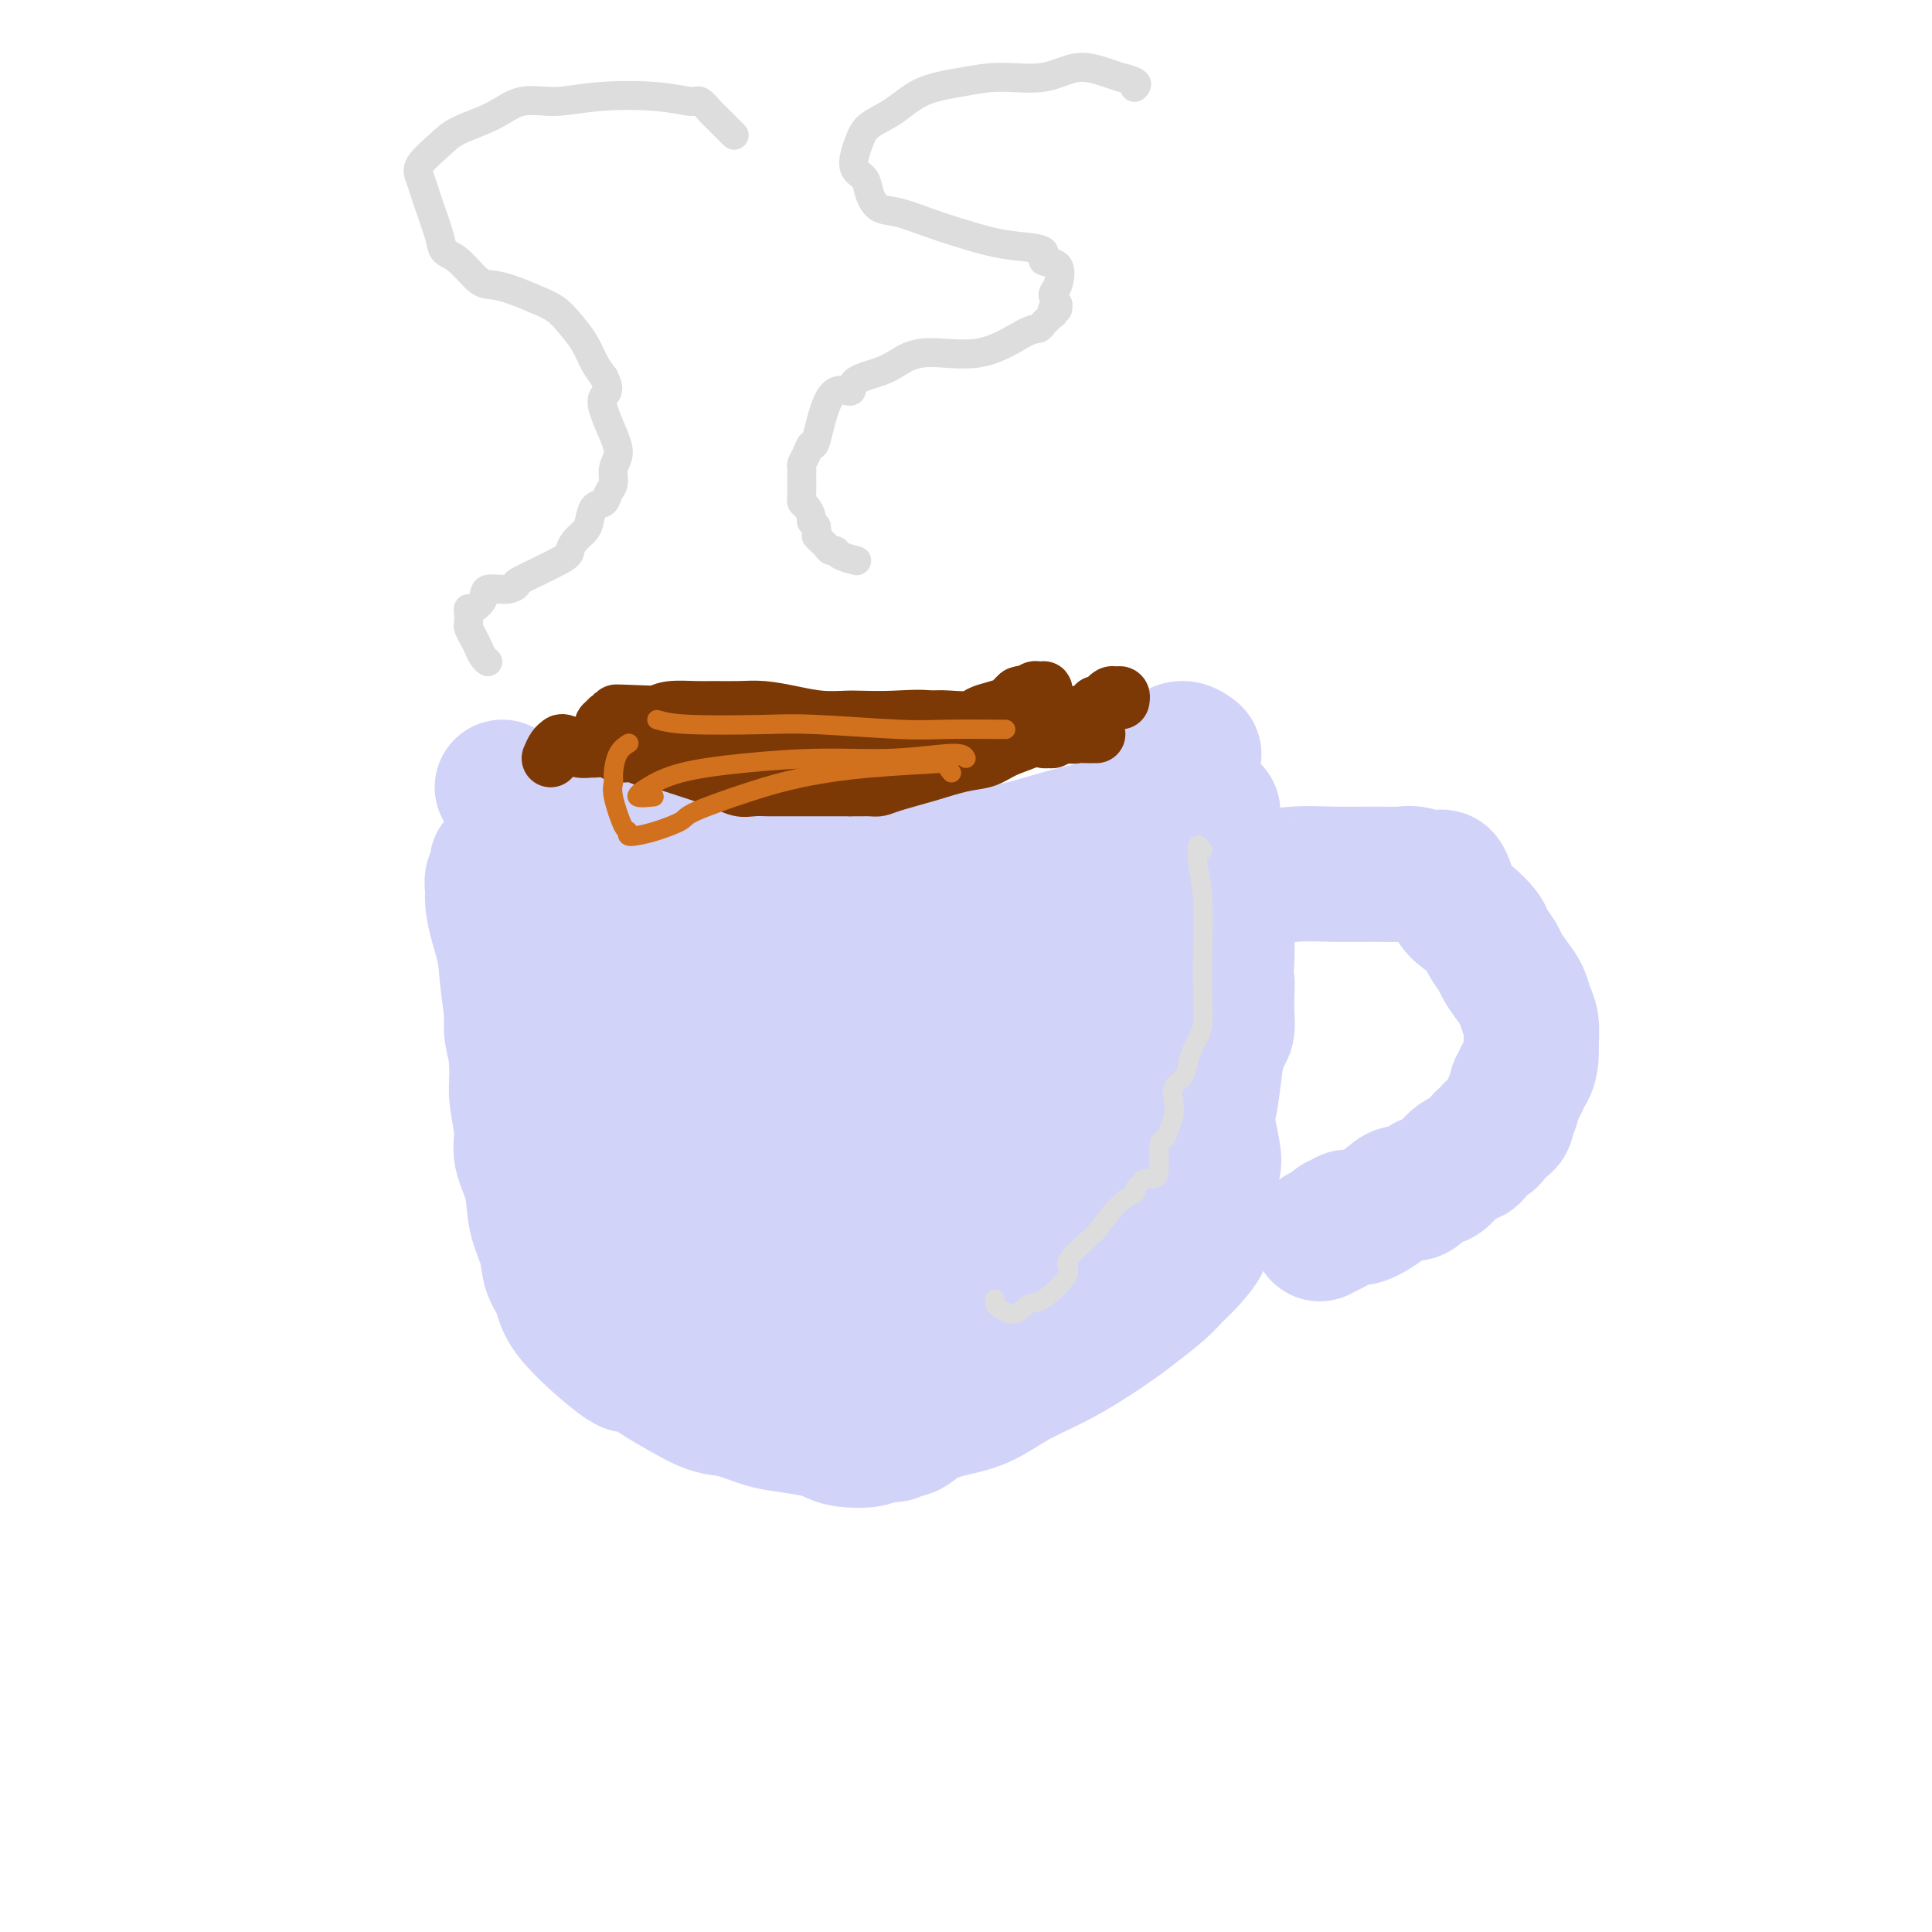 <svg viewBox='0 0 400 400' version='1.1' xmlns='http://www.w3.org/2000/svg' xmlns:xlink='http://www.w3.org/1999/xlink'><g fill='none' stroke='#D2D3F9' stroke-width='28' stroke-linecap='round' stroke-linejoin='round'><path d='M104,163c0.330,0.442 0.659,0.884 1,1c0.341,0.116 0.692,-0.095 3,1c2.308,1.095 6.572,3.496 11,5c4.428,1.504 9.021,2.112 14,3c4.979,0.888 10.346,2.055 16,3c5.654,0.945 11.595,1.669 14,2c2.405,0.331 1.275,0.269 7,0c5.725,-0.269 18.307,-0.746 26,-1c7.693,-0.254 10.498,-0.284 14,-1c3.502,-0.716 7.702,-2.117 11,-3c3.298,-0.883 5.694,-1.249 8,-2c2.306,-0.751 4.520,-1.888 6,-3c1.480,-1.112 2.225,-2.199 3,-3c0.775,-0.801 1.579,-1.317 2,-2c0.421,-0.683 0.458,-1.533 1,-2c0.542,-0.467 1.589,-0.552 2,-1c0.411,-0.448 0.188,-1.258 0,-2c-0.188,-0.742 -0.339,-1.415 0,-2c0.339,-0.585 1.168,-1.080 2,-1c0.832,0.080 1.666,0.737 2,1c0.334,0.263 0.167,0.131 0,0'/><path d='M113,171c-0.304,0.225 -0.607,0.451 -1,0c-0.393,-0.451 -0.875,-1.578 -1,-2c-0.125,-0.422 0.106,-0.139 0,0c-0.106,0.139 -0.550,0.134 -1,0c-0.450,-0.134 -0.908,-0.398 -1,0c-0.092,0.398 0.182,1.457 0,2c-0.182,0.543 -0.818,0.570 -1,1c-0.182,0.430 0.091,1.265 0,2c-0.091,0.735 -0.546,1.371 -1,2c-0.454,0.629 -0.906,1.252 -1,2c-0.094,0.748 0.170,1.623 0,2c-0.170,0.377 -0.774,0.257 -1,2c-0.226,1.743 -0.074,5.351 0,8c0.074,2.649 0.072,4.340 0,6c-0.072,1.660 -0.212,3.290 0,5c0.212,1.710 0.777,3.499 1,5c0.223,1.501 0.105,2.715 0,4c-0.105,1.285 -0.197,2.640 0,4c0.197,1.360 0.683,2.724 1,4c0.317,1.276 0.465,2.465 1,4c0.535,1.535 1.456,3.415 2,5c0.544,1.585 0.711,2.876 1,5c0.289,2.124 0.699,5.083 1,7c0.301,1.917 0.493,2.792 1,4c0.507,1.208 1.329,2.748 2,4c0.671,1.252 1.192,2.215 2,3c0.808,0.785 1.904,1.393 3,2'/><path d='M120,252c1.966,2.169 3.381,3.091 5,4c1.619,0.909 3.442,1.806 5,2c1.558,0.194 2.850,-0.314 4,0c1.150,0.314 2.159,1.451 4,2c1.841,0.549 4.513,0.511 6,1c1.487,0.489 1.787,1.506 3,2c1.213,0.494 3.338,0.465 5,1c1.662,0.535 2.860,1.635 4,2c1.140,0.365 2.221,-0.004 4,0c1.779,0.004 4.257,0.382 6,1c1.743,0.618 2.752,1.475 4,2c1.248,0.525 2.736,0.716 4,1c1.264,0.284 2.305,0.661 3,1c0.695,0.339 1.044,0.642 4,1c2.956,0.358 8.520,0.772 11,1c2.480,0.228 1.875,0.269 2,0c0.125,-0.269 0.981,-0.849 2,-1c1.019,-0.151 2.200,0.126 3,0c0.800,-0.126 1.218,-0.656 2,-1c0.782,-0.344 1.930,-0.503 3,-1c1.070,-0.497 2.064,-1.332 3,-2c0.936,-0.668 1.813,-1.168 3,-2c1.187,-0.832 2.683,-1.996 4,-3c1.317,-1.004 2.453,-1.848 4,-3c1.547,-1.152 3.503,-2.613 5,-4c1.497,-1.387 2.535,-2.702 4,-4c1.465,-1.298 3.356,-2.580 5,-4c1.644,-1.420 3.041,-2.977 4,-4c0.959,-1.023 1.479,-1.511 2,-2'/><path d='M238,242c4.859,-4.095 3.008,-2.332 3,-3c-0.008,-0.668 1.829,-3.767 3,-5c1.171,-1.233 1.676,-0.598 2,-1c0.324,-0.402 0.468,-1.839 1,-3c0.532,-1.161 1.452,-2.044 2,-3c0.548,-0.956 0.725,-1.985 1,-3c0.275,-1.015 0.648,-2.017 1,-3c0.352,-0.983 0.683,-1.946 1,-3c0.317,-1.054 0.621,-2.199 1,-3c0.379,-0.801 0.832,-1.258 1,-2c0.168,-0.742 0.052,-1.769 0,-3c-0.052,-1.231 -0.039,-2.665 0,-4c0.039,-1.335 0.103,-2.572 0,-3c-0.103,-0.428 -0.375,-0.048 -1,-2c-0.625,-1.952 -1.603,-6.235 -2,-8c-0.397,-1.765 -0.211,-1.010 0,-1c0.211,0.010 0.449,-0.723 0,-2c-0.449,-1.277 -1.584,-3.098 -2,-4c-0.416,-0.902 -0.112,-0.887 0,-1c0.112,-0.113 0.031,-0.355 0,-1c-0.031,-0.645 -0.012,-1.693 0,-2c0.012,-0.307 0.017,0.128 0,0c-0.017,-0.128 -0.056,-0.818 0,-1c0.056,-0.182 0.207,0.143 0,0c-0.207,-0.143 -0.774,-0.755 -1,-1c-0.226,-0.245 -0.113,-0.122 0,0'/><path d='M119,187c0.151,0.871 0.302,1.742 1,3c0.698,1.258 1.944,2.904 3,5c1.056,2.096 1.921,4.641 3,7c1.079,2.359 2.373,4.532 3,7c0.627,2.468 0.588,5.231 1,8c0.412,2.769 1.276,5.542 2,8c0.724,2.458 1.306,4.599 2,7c0.694,2.401 1.498,5.060 2,7c0.502,1.940 0.702,3.161 1,4c0.298,0.839 0.693,1.295 1,2c0.307,0.705 0.526,1.661 1,2c0.474,0.339 1.205,0.063 2,0c0.795,-0.063 1.656,0.086 3,0c1.344,-0.086 3.170,-0.409 5,-1c1.830,-0.591 3.664,-1.450 6,-3c2.336,-1.550 5.176,-3.790 8,-6c2.824,-2.210 5.633,-4.391 8,-7c2.367,-2.609 4.293,-5.646 6,-8c1.707,-2.354 3.194,-4.023 5,-6c1.806,-1.977 3.930,-4.261 6,-6c2.070,-1.739 4.085,-2.935 6,-4c1.915,-1.065 3.729,-2.001 5,-3c1.271,-0.999 2.001,-2.062 3,-3c0.999,-0.938 2.269,-1.753 3,-2c0.731,-0.247 0.923,0.072 1,0c0.077,-0.072 0.038,-0.536 0,-1'/><path d='M206,197c7.551,-7.117 0.928,-1.911 -2,0c-2.928,1.911 -2.163,0.525 -2,0c0.163,-0.525 -0.277,-0.189 -4,0c-3.723,0.189 -10.730,0.231 -16,0c-5.270,-0.231 -8.803,-0.735 -13,-1c-4.197,-0.265 -9.057,-0.293 -14,0c-4.943,0.293 -9.970,0.905 -13,1c-3.030,0.095 -4.065,-0.328 -5,0c-0.935,0.328 -1.770,1.408 -2,2c-0.230,0.592 0.144,0.696 1,1c0.856,0.304 2.193,0.807 3,1c0.807,0.193 1.082,0.077 2,0c0.918,-0.077 2.477,-0.115 1,0c-1.477,0.115 -5.991,0.382 5,0c10.991,-0.382 37.486,-1.412 49,-2c11.514,-0.588 8.048,-0.732 10,-1c1.952,-0.268 9.321,-0.660 14,-1c4.679,-0.340 6.666,-0.628 9,-1c2.334,-0.372 5.014,-0.828 6,-1c0.986,-0.172 0.279,-0.062 0,0c-0.279,0.062 -0.129,0.074 -1,0c-0.871,-0.074 -2.762,-0.236 -4,0c-1.238,0.236 -1.823,0.869 -4,1c-2.177,0.131 -5.946,-0.241 -13,0c-7.054,0.241 -17.392,1.097 -25,2c-7.608,0.903 -12.486,1.855 -17,3c-4.514,1.145 -8.664,2.482 -12,4c-3.336,1.518 -5.860,3.216 -7,4c-1.140,0.784 -0.897,0.652 0,1c0.897,0.348 2.449,1.174 4,2'/><path d='M156,212c1.591,0.574 3.568,0.508 5,1c1.432,0.492 2.317,1.541 5,2c2.683,0.459 7.162,0.330 12,0c4.838,-0.330 10.034,-0.859 16,-1c5.966,-0.141 12.702,0.107 18,0c5.298,-0.107 9.158,-0.568 12,-1c2.842,-0.432 4.665,-0.835 6,-1c1.335,-0.165 2.182,-0.093 2,0c-0.182,0.093 -1.393,0.207 -2,0c-0.607,-0.207 -0.610,-0.736 -1,0c-0.390,0.736 -1.168,2.738 -2,4c-0.832,1.262 -1.718,1.783 -3,3c-1.282,1.217 -2.959,3.130 -4,4c-1.041,0.870 -1.446,0.697 -7,3c-5.554,2.303 -16.258,7.083 -21,9c-4.742,1.917 -3.522,0.973 -7,2c-3.478,1.027 -11.653,4.027 -19,6c-7.347,1.973 -13.867,2.919 -19,4c-5.133,1.081 -8.881,2.297 -11,3c-2.119,0.703 -2.610,0.893 -3,1c-0.390,0.107 -0.678,0.131 1,0c1.678,-0.131 5.321,-0.419 7,-1c1.679,-0.581 1.393,-1.457 5,-2c3.607,-0.543 11.106,-0.755 15,-1c3.894,-0.245 4.181,-0.524 10,-2c5.819,-1.476 17.168,-4.148 25,-6c7.832,-1.852 12.147,-2.883 17,-4c4.853,-1.117 10.244,-2.319 14,-3c3.756,-0.681 5.878,-0.840 8,-1'/><path d='M235,231c16.718,-3.092 7.512,-0.822 5,0c-2.512,0.822 1.672,0.197 3,0c1.328,-0.197 -0.198,0.035 -1,0c-0.802,-0.035 -0.881,-0.337 -1,0c-0.119,0.337 -0.279,1.313 -1,3c-0.721,1.687 -2.003,4.086 -3,5c-0.997,0.914 -1.707,0.341 -2,0c-0.293,-0.341 -0.167,-0.452 -2,0c-1.833,0.452 -5.624,1.468 -12,2c-6.376,0.532 -15.339,0.582 -23,1c-7.661,0.418 -14.022,1.204 -22,2c-7.978,0.796 -17.573,1.600 -22,2c-4.427,0.400 -3.684,0.395 -4,1c-0.316,0.605 -1.690,1.818 -3,0c-1.310,-1.818 -2.555,-6.669 -3,-9c-0.445,-2.331 -0.089,-2.144 0,-3c0.089,-0.856 -0.090,-2.757 0,-4c0.090,-1.243 0.448,-1.828 1,-3c0.552,-1.172 1.298,-2.931 2,-4c0.702,-1.069 1.361,-1.450 2,-2c0.639,-0.550 1.259,-1.271 2,-2c0.741,-0.729 1.604,-1.466 2,-2c0.396,-0.534 0.324,-0.864 0,-1c-0.324,-0.136 -0.901,-0.079 -1,0c-0.099,0.079 0.280,0.179 0,0c-0.280,-0.179 -1.219,-0.635 -2,-1c-0.781,-0.365 -1.402,-0.637 -2,-1c-0.598,-0.363 -1.171,-0.818 -2,-1c-0.829,-0.182 -1.915,-0.091 -3,0'/><path d='M143,214c-2.553,-1.325 -3.934,-2.637 -6,-4c-2.066,-1.363 -4.816,-2.778 -7,-4c-2.184,-1.222 -3.803,-2.252 -5,-3c-1.197,-0.748 -1.971,-1.213 -3,-2c-1.029,-0.787 -2.313,-1.896 -3,-3c-0.687,-1.104 -0.777,-2.202 -1,-3c-0.223,-0.798 -0.580,-1.295 -1,-2c-0.420,-0.705 -0.905,-1.616 -1,-2c-0.095,-0.384 0.200,-0.239 0,-1c-0.200,-0.761 -0.893,-2.427 -1,-3c-0.107,-0.573 0.374,-0.053 0,0c-0.374,0.053 -1.602,-0.362 -2,-1c-0.398,-0.638 0.035,-1.498 0,-2c-0.035,-0.502 -0.539,-0.646 -1,-1c-0.461,-0.354 -0.881,-0.917 -1,-1c-0.119,-0.083 0.061,0.315 0,0c-0.061,-0.315 -0.363,-1.342 -1,-2c-0.637,-0.658 -1.611,-0.948 -2,-1c-0.389,-0.052 -0.195,0.132 0,0c0.195,-0.132 0.389,-0.582 0,-1c-0.389,-0.418 -1.362,-0.805 -2,-1c-0.638,-0.195 -0.942,-0.198 -1,0c-0.058,0.198 0.129,0.596 0,1c-0.129,0.404 -0.574,0.814 -1,1c-0.426,0.186 -0.832,0.148 -1,0c-0.168,-0.148 -0.097,-0.404 0,0c0.097,0.404 0.222,1.469 0,2c-0.222,0.531 -0.791,0.528 -1,1c-0.209,0.472 -0.060,1.421 0,2c0.060,0.579 0.030,0.790 0,1'/><path d='M102,185c-0.215,3.165 1.248,7.078 2,10c0.752,2.922 0.794,4.854 1,7c0.206,2.146 0.575,4.505 1,8c0.425,3.495 0.906,8.127 1,11c0.094,2.873 -0.197,3.989 0,6c0.197,2.011 0.883,4.918 1,7c0.117,2.082 -0.335,3.341 0,5c0.335,1.659 1.456,3.720 2,6c0.544,2.280 0.511,4.778 1,7c0.489,2.222 1.499,4.167 2,6c0.501,1.833 0.494,3.553 1,5c0.506,1.447 1.524,2.621 2,4c0.476,1.379 0.411,2.963 3,6c2.589,3.037 7.833,7.529 10,9c2.167,1.471 1.256,-0.077 2,0c0.744,0.077 3.143,1.779 5,3c1.857,1.221 3.173,1.962 5,3c1.827,1.038 4.166,2.372 6,3c1.834,0.628 3.163,0.549 5,1c1.837,0.451 4.184,1.431 6,2c1.816,0.569 3.103,0.728 5,1c1.897,0.272 4.404,0.657 6,1c1.596,0.343 2.281,0.643 3,1c0.719,0.357 1.472,0.773 3,1c1.528,0.227 3.832,0.267 5,0c1.168,-0.267 1.199,-0.841 2,-1c0.801,-0.159 2.372,0.097 3,0c0.628,-0.097 0.314,-0.549 0,-1'/><path d='M185,296c2.101,-0.216 2.355,0.246 3,0c0.645,-0.246 1.682,-1.198 3,-2c1.318,-0.802 2.917,-1.452 5,-2c2.083,-0.548 4.651,-0.993 7,-2c2.349,-1.007 4.479,-2.575 7,-4c2.521,-1.425 5.434,-2.706 8,-4c2.566,-1.294 4.784,-2.601 7,-4c2.216,-1.399 4.430,-2.890 6,-4c1.570,-1.110 2.495,-1.837 4,-3c1.505,-1.163 3.591,-2.760 5,-4c1.409,-1.240 2.142,-2.121 3,-3c0.858,-0.879 1.840,-1.755 3,-3c1.160,-1.245 2.496,-2.859 3,-4c0.504,-1.141 0.176,-1.810 0,-3c-0.176,-1.190 -0.198,-2.900 0,-4c0.198,-1.100 0.617,-1.588 1,-3c0.383,-1.412 0.730,-3.747 1,-5c0.270,-1.253 0.465,-1.426 0,-4c-0.465,-2.574 -1.589,-7.551 -2,-10c-0.411,-2.449 -0.110,-2.369 0,-3c0.110,-0.631 0.030,-1.973 0,-3c-0.030,-1.027 -0.008,-1.739 0,-3c0.008,-1.261 0.002,-3.070 0,-5c-0.002,-1.930 -0.001,-3.982 0,-6c0.001,-2.018 0.000,-4.003 0,-6c-0.000,-1.997 -0.000,-4.005 0,-6c0.000,-1.995 0.000,-3.978 0,-6c-0.000,-2.022 -0.000,-4.083 0,-6c0.000,-1.917 0.000,-3.691 0,-5c-0.000,-1.309 -0.000,-2.155 0,-3'/><path d='M249,176c-0.044,-12.697 -0.156,-3.938 0,-2c0.156,1.938 0.578,-2.945 1,-5c0.422,-2.055 0.842,-1.284 1,-1c0.158,0.284 0.054,0.080 0,0c-0.054,-0.080 -0.057,-0.036 0,0c0.057,0.036 0.174,0.063 0,0c-0.174,-0.063 -0.638,-0.217 0,2c0.638,2.217 2.378,6.806 3,9c0.622,2.194 0.125,1.992 0,5c-0.125,3.008 0.121,9.227 0,14c-0.121,4.773 -0.609,8.100 -1,11c-0.391,2.900 -0.684,5.374 -1,8c-0.316,2.626 -0.654,5.406 -1,8c-0.346,2.594 -0.699,5.003 -2,8c-1.301,2.997 -3.548,6.582 -5,9c-1.452,2.418 -2.107,3.669 -3,5c-0.893,1.331 -2.023,2.741 -3,4c-0.977,1.259 -1.801,2.366 -3,4c-1.199,1.634 -2.774,3.794 -4,5c-1.226,1.206 -2.102,1.457 -3,2c-0.898,0.543 -1.819,1.377 -3,2c-1.181,0.623 -2.623,1.035 -4,2c-1.377,0.965 -2.688,2.482 -4,4'/><path d='M217,270c-3.200,2.400 -4.200,3.401 -7,5c-2.800,1.599 -7.401,3.795 -11,5c-3.599,1.205 -6.196,1.420 -9,2c-2.804,0.580 -5.814,1.526 -8,2c-2.186,0.474 -3.549,0.476 -5,0c-1.451,-0.476 -2.990,-1.429 -4,-2c-1.010,-0.571 -1.490,-0.758 -2,-2c-0.510,-1.242 -1.050,-3.538 -2,-5c-0.950,-1.462 -2.309,-2.088 -3,-3c-0.691,-0.912 -0.714,-2.108 -1,-3c-0.286,-0.892 -0.836,-1.479 -1,-2c-0.164,-0.521 0.059,-0.975 0,-1c-0.059,-0.025 -0.401,0.378 0,0c0.401,-0.378 1.543,-1.537 2,-2c0.457,-0.463 0.228,-0.232 0,0'/><path d='M163,261c0.163,-0.002 0.327,-0.004 1,0c0.673,0.004 1.857,0.015 3,0c1.143,-0.015 2.246,-0.057 3,0c0.754,0.057 1.161,0.211 2,0c0.839,-0.211 2.112,-0.789 3,-1c0.888,-0.211 1.392,-0.057 2,0c0.608,0.057 1.320,0.015 3,0c1.680,-0.015 4.326,-0.004 7,0c2.674,0.004 5.374,0.001 9,0c3.626,-0.001 8.179,-0.000 10,0c1.821,0.000 0.911,0.000 0,0'/><path d='M259,182c-1.199,0.008 -2.397,0.016 -2,0c0.397,-0.016 2.391,-0.057 3,0c0.609,0.057 -0.167,0.212 1,0c1.167,-0.212 4.278,-0.790 7,-1c2.722,-0.210 5.054,-0.051 8,0c2.946,0.051 6.504,-0.005 9,0c2.496,0.005 3.928,0.070 5,0c1.072,-0.070 1.784,-0.277 3,0c1.216,0.277 2.935,1.037 4,1c1.065,-0.037 1.474,-0.870 2,0c0.526,0.870 1.167,3.444 2,5c0.833,1.556 1.858,2.093 3,3c1.142,0.907 2.403,2.185 3,3c0.597,0.815 0.531,1.166 1,2c0.469,0.834 1.473,2.152 2,3c0.527,0.848 0.576,1.226 1,2c0.424,0.774 1.224,1.945 2,3c0.776,1.055 1.528,1.995 2,3c0.472,1.005 0.662,2.073 1,3c0.338,0.927 0.822,1.711 1,3c0.178,1.289 0.051,3.083 0,4c-0.051,0.917 -0.025,0.959 0,1'/><path d='M317,217c0.148,2.786 -0.481,4.251 -1,5c-0.519,0.749 -0.928,0.782 -1,1c-0.072,0.218 0.192,0.621 0,1c-0.192,0.379 -0.840,0.735 -1,1c-0.160,0.265 0.168,0.438 0,1c-0.168,0.562 -0.831,1.513 -1,2c-0.169,0.487 0.157,0.512 0,1c-0.157,0.488 -0.798,1.440 -1,2c-0.202,0.560 0.034,0.729 0,1c-0.034,0.271 -0.337,0.644 -1,1c-0.663,0.356 -1.687,0.695 -2,1c-0.313,0.305 0.084,0.575 0,1c-0.084,0.425 -0.648,1.003 -1,1c-0.352,-0.003 -0.493,-0.587 -1,0c-0.507,0.587 -1.382,2.345 -2,3c-0.618,0.655 -0.979,0.207 -1,0c-0.021,-0.207 0.300,-0.173 0,0c-0.300,0.173 -1.220,0.485 -2,1c-0.780,0.515 -1.420,1.233 -2,2c-0.580,0.767 -1.101,1.583 -2,2c-0.899,0.417 -2.176,0.435 -3,1c-0.824,0.565 -1.194,1.677 -2,2c-0.806,0.323 -2.047,-0.144 -3,0c-0.953,0.144 -1.617,0.899 -3,2c-1.383,1.101 -3.484,2.546 -5,3c-1.516,0.454 -2.448,-0.085 -3,0c-0.552,0.085 -0.726,0.792 -1,1c-0.274,0.208 -0.650,-0.083 -1,0c-0.350,0.083 -0.675,0.542 -1,1'/><path d='M276,254c-4.833,2.500 -2.417,1.250 0,0'/></g>
<g fill='none' stroke='#7C3805' stroke-width='12' stroke-linecap='round' stroke-linejoin='round'><path d='M114,157c0.320,-0.740 0.639,-1.480 1,-2c0.361,-0.520 0.763,-0.818 1,-1c0.237,-0.182 0.308,-0.246 1,0c0.692,0.246 2.005,0.802 3,1c0.995,0.198 1.673,0.038 2,0c0.327,-0.038 0.304,0.046 1,0c0.696,-0.046 2.112,-0.223 3,0c0.888,0.223 1.246,0.846 2,1c0.754,0.154 1.902,-0.160 3,0c1.098,0.160 2.146,0.793 3,1c0.854,0.207 1.516,-0.011 2,0c0.484,0.011 0.791,0.252 3,1c2.209,0.748 6.321,2.004 9,3c2.679,0.996 3.924,1.731 5,2c1.076,0.269 1.981,0.072 3,0c1.019,-0.072 2.150,-0.019 3,0c0.850,0.019 1.419,0.005 2,0c0.581,-0.005 1.174,-0.001 2,0c0.826,0.001 1.883,0.000 3,0c1.117,-0.000 2.292,-0.000 3,0c0.708,0.000 0.948,0.000 1,0c0.052,-0.000 -0.086,-0.000 0,0c0.086,0.000 0.394,0.000 1,0c0.606,-0.000 1.509,-0.000 2,0c0.491,0.000 0.569,0.000 1,0c0.431,-0.000 1.216,-0.000 2,0'/><path d='M176,163c3.916,0.003 2.204,0.009 2,0c-0.204,-0.009 1.098,-0.034 2,0c0.902,0.034 1.403,0.126 2,0c0.597,-0.126 1.291,-0.471 3,-1c1.709,-0.529 4.432,-1.244 7,-2c2.568,-0.756 4.982,-1.554 7,-2c2.018,-0.446 3.642,-0.539 5,-1c1.358,-0.461 2.451,-1.289 4,-2c1.549,-0.711 3.553,-1.304 5,-2c1.447,-0.696 2.336,-1.496 3,-2c0.664,-0.504 1.102,-0.713 2,-1c0.898,-0.287 2.255,-0.652 3,-1c0.745,-0.348 0.877,-0.681 2,-1c1.123,-0.319 3.237,-0.625 4,-1c0.763,-0.375 0.175,-0.817 0,-1c-0.175,-0.183 0.061,-0.105 0,0c-0.061,0.105 -0.420,0.239 0,0c0.420,-0.239 1.619,-0.850 2,-1c0.381,-0.150 -0.056,0.160 0,0c0.056,-0.160 0.603,-0.789 1,-1c0.397,-0.211 0.642,-0.005 1,0c0.358,0.005 0.827,-0.191 1,0c0.173,0.191 0.049,0.769 0,1c-0.049,0.231 -0.025,0.116 0,0'/><path d='M227,152c-0.364,-0.003 -0.729,-0.006 -1,0c-0.271,0.006 -0.450,0.019 -1,0c-0.550,-0.019 -1.471,-0.072 -2,0c-0.529,0.072 -0.667,0.267 -1,0c-0.333,-0.267 -0.863,-0.996 -1,-1c-0.137,-0.004 0.118,0.717 0,1c-0.118,0.283 -0.608,0.130 -1,0c-0.392,-0.130 -0.685,-0.235 -1,0c-0.315,0.235 -0.651,0.809 -1,1c-0.349,0.191 -0.713,-0.002 -1,0c-0.287,0.002 -0.499,0.197 -1,0c-0.501,-0.197 -1.290,-0.787 -2,-1c-0.710,-0.213 -1.341,-0.051 -2,0c-0.659,0.051 -1.345,-0.011 -2,0c-0.655,0.011 -1.278,0.094 -3,0c-1.722,-0.094 -4.542,-0.365 -7,-1c-2.458,-0.635 -4.554,-1.633 -7,-2c-2.446,-0.367 -5.244,-0.101 -8,0c-2.756,0.101 -5.471,0.037 -7,0c-1.529,-0.037 -1.870,-0.048 -3,0c-1.130,0.048 -3.047,0.157 -5,0c-1.953,-0.157 -3.942,-0.578 -6,-1c-2.058,-0.422 -4.186,-0.846 -6,-1c-1.814,-0.154 -3.315,-0.039 -5,0c-1.685,0.039 -3.555,0.000 -5,0c-1.445,-0.000 -2.466,0.038 -4,0c-1.534,-0.038 -3.581,-0.154 -5,0c-1.419,0.154 -2.209,0.577 -3,1'/><path d='M136,148c-14.830,-0.601 -6.403,-0.104 -4,0c2.403,0.104 -1.216,-0.183 -3,0c-1.784,0.183 -1.732,0.838 -2,1c-0.268,0.162 -0.856,-0.168 -1,0c-0.144,0.168 0.157,0.833 0,1c-0.157,0.167 -0.771,-0.166 -1,0c-0.229,0.166 -0.072,0.829 0,1c0.072,0.171 0.060,-0.150 0,0c-0.060,0.150 -0.168,0.772 0,1c0.168,0.228 0.611,0.064 1,0c0.389,-0.064 0.725,-0.027 1,0c0.275,0.027 0.488,0.043 1,0c0.512,-0.043 1.323,-0.144 2,0c0.677,0.144 1.221,0.533 7,1c5.779,0.467 16.794,1.012 22,1c5.206,-0.012 4.605,-0.581 7,-1c2.395,-0.419 7.788,-0.687 11,-1c3.212,-0.313 4.244,-0.672 6,-1c1.756,-0.328 4.237,-0.627 6,-1c1.763,-0.373 2.806,-0.821 4,-1c1.194,-0.179 2.537,-0.089 4,0c1.463,0.089 3.046,0.179 4,0c0.954,-0.179 1.278,-0.625 2,-1c0.722,-0.375 1.843,-0.678 3,-1c1.157,-0.322 2.350,-0.664 3,-1c0.650,-0.336 0.757,-0.668 1,-1c0.243,-0.332 0.621,-0.666 1,-1'/><path d='M211,144c1.951,-0.713 1.829,0.004 2,0c0.171,-0.004 0.634,-0.729 1,-1c0.366,-0.271 0.634,-0.086 1,0c0.366,0.086 0.830,0.075 1,0c0.170,-0.075 0.046,-0.212 0,0c-0.046,0.212 -0.013,0.775 0,1c0.013,0.225 0.007,0.113 0,0'/></g>
<g fill='none' stroke='#DDDDDD' stroke-width='6' stroke-linecap='round' stroke-linejoin='round'><path d='M235,18c-0.095,0.082 -0.190,0.163 0,0c0.190,-0.163 0.664,-0.571 0,-1c-0.664,-0.429 -2.466,-0.878 -3,-1c-0.534,-0.122 0.201,0.082 0,0c-0.201,-0.082 -1.338,-0.450 -3,-1c-1.662,-0.550 -3.850,-1.282 -6,-1c-2.150,0.282 -4.261,1.577 -7,2c-2.739,0.423 -6.106,-0.025 -9,0c-2.894,0.025 -5.314,0.523 -8,1c-2.686,0.477 -5.637,0.931 -8,2c-2.363,1.069 -4.138,2.751 -6,4c-1.862,1.249 -3.813,2.063 -5,3c-1.187,0.937 -1.612,1.997 -2,3c-0.388,1.003 -0.740,1.950 -1,3c-0.260,1.050 -0.427,2.203 0,3c0.427,0.797 1.449,1.239 2,2c0.551,0.761 0.630,1.842 1,3c0.370,1.158 1.031,2.394 2,3c0.969,0.606 2.245,0.582 4,1c1.755,0.418 3.989,1.276 6,2c2.011,0.724 3.800,1.312 6,2c2.200,0.688 4.811,1.477 7,2c2.189,0.523 3.957,0.781 6,1c2.043,0.219 4.361,0.401 5,1c0.639,0.599 -0.401,1.616 0,2c0.401,0.384 2.241,0.134 3,1c0.759,0.866 0.435,2.849 0,4c-0.435,1.151 -0.981,1.472 -1,2c-0.019,0.528 0.491,1.264 1,2'/><path d='M219,63c0.241,1.864 -0.657,1.024 -1,1c-0.343,-0.024 -0.133,0.768 0,1c0.133,0.232 0.188,-0.096 0,0c-0.188,0.096 -0.621,0.616 -1,1c-0.379,0.384 -0.705,0.634 -1,1c-0.295,0.366 -0.561,0.850 -1,1c-0.439,0.150 -1.052,-0.034 -3,1c-1.948,1.034 -5.230,3.287 -9,4c-3.770,0.713 -8.026,-0.116 -11,0c-2.974,0.116 -4.666,1.175 -6,2c-1.334,0.825 -2.312,1.417 -4,2c-1.688,0.583 -4.087,1.156 -5,2c-0.913,0.844 -0.338,1.959 -1,2c-0.662,0.041 -2.559,-0.991 -4,1c-1.441,1.991 -2.425,7.006 -3,9c-0.575,1.994 -0.743,0.968 -1,1c-0.257,0.032 -0.605,1.122 -1,2c-0.395,0.878 -0.838,1.544 -1,2c-0.162,0.456 -0.043,0.703 0,1c0.043,0.297 0.012,0.644 0,1c-0.012,0.356 -0.003,0.721 0,1c0.003,0.279 0.000,0.470 0,1c-0.000,0.530 0.003,1.398 0,2c-0.003,0.602 -0.011,0.939 0,1c0.011,0.061 0.041,-0.152 0,0c-0.041,0.152 -0.152,0.671 0,1c0.152,0.329 0.566,0.470 1,1c0.434,0.530 0.886,1.450 1,2c0.114,0.550 -0.110,0.728 0,1c0.110,0.272 0.555,0.636 1,1'/><path d='M169,109c0.416,2.260 -0.043,1.911 0,2c0.043,0.089 0.587,0.615 1,1c0.413,0.385 0.696,0.629 1,1c0.304,0.371 0.628,0.870 1,1c0.372,0.130 0.790,-0.110 1,0c0.210,0.110 0.210,0.568 1,1c0.790,0.432 2.368,0.838 3,1c0.632,0.162 0.316,0.081 0,0'/><path d='M152,28c-0.333,-0.333 -0.666,-0.665 -1,-1c-0.334,-0.335 -0.671,-0.672 -1,-1c-0.329,-0.328 -0.652,-0.647 -1,-1c-0.348,-0.353 -0.722,-0.739 -1,-1c-0.278,-0.261 -0.458,-0.397 -1,-1c-0.542,-0.603 -1.444,-1.674 -2,-2c-0.556,-0.326 -0.766,0.092 -2,0c-1.234,-0.092 -3.492,-0.695 -7,-1c-3.508,-0.305 -8.266,-0.311 -12,0c-3.734,0.311 -6.444,0.939 -9,1c-2.556,0.061 -4.959,-0.444 -7,0c-2.041,0.444 -3.721,1.837 -6,3c-2.279,1.163 -5.157,2.097 -7,3c-1.843,0.903 -2.650,1.775 -4,3c-1.350,1.225 -3.244,2.803 -4,4c-0.756,1.197 -0.373,2.012 0,3c0.373,0.988 0.735,2.149 1,3c0.265,0.851 0.434,1.391 1,3c0.566,1.609 1.529,4.287 2,6c0.471,1.713 0.449,2.461 1,3c0.551,0.539 1.676,0.868 3,2c1.324,1.132 2.847,3.065 4,4c1.153,0.935 1.936,0.872 3,1c1.064,0.128 2.410,0.449 4,1c1.590,0.551 3.423,1.334 5,2c1.577,0.666 2.898,1.217 4,2c1.102,0.783 1.986,1.797 3,3c1.014,1.203 2.158,2.593 3,4c0.842,1.407 1.384,2.831 2,4c0.616,1.169 1.308,2.085 2,3'/><path d='M125,78c1.574,2.956 0.509,3.347 0,4c-0.509,0.653 -0.461,1.568 0,3c0.461,1.432 1.336,3.380 2,5c0.664,1.620 1.118,2.910 1,4c-0.118,1.090 -0.809,1.978 -1,3c-0.191,1.022 0.117,2.179 0,3c-0.117,0.821 -0.660,1.308 -1,2c-0.340,0.692 -0.476,1.589 -1,2c-0.524,0.411 -1.437,0.337 -2,1c-0.563,0.663 -0.778,2.062 -1,3c-0.222,0.938 -0.453,1.414 -1,2c-0.547,0.586 -1.410,1.280 -2,2c-0.590,0.720 -0.908,1.465 -1,2c-0.092,0.535 0.042,0.860 -2,2c-2.042,1.140 -6.258,3.096 -8,4c-1.742,0.904 -1.009,0.758 -1,1c0.009,0.242 -0.705,0.873 -2,1c-1.295,0.127 -3.170,-0.251 -4,0c-0.830,0.251 -0.614,1.132 -1,2c-0.386,0.868 -1.372,1.723 -2,2c-0.628,0.277 -0.897,-0.025 -1,0c-0.103,0.025 -0.039,0.377 0,1c0.039,0.623 0.052,1.518 0,2c-0.052,0.482 -0.168,0.549 0,1c0.168,0.451 0.620,1.284 1,2c0.380,0.716 0.690,1.316 1,2c0.310,0.684 0.622,1.453 1,2c0.378,0.547 0.822,0.870 1,1c0.178,0.130 0.089,0.065 0,0'/></g>
<g fill='none' stroke='#D2711D' stroke-width='4' stroke-linecap='round' stroke-linejoin='round'><path d='M136,149c1.471,0.415 2.942,0.829 7,1c4.058,0.171 10.704,0.098 15,0c4.296,-0.098 6.242,-0.222 11,0c4.758,0.222 12.327,0.792 17,1c4.673,0.208 6.450,0.056 10,0c3.550,-0.056 8.871,-0.016 11,0c2.129,0.016 1.064,0.008 0,0'/><path d='M197,160c-0.669,-0.827 -1.337,-1.654 -1,-2c0.337,-0.346 1.680,-0.213 -1,0c-2.680,0.213 -9.383,0.504 -15,1c-5.617,0.496 -10.147,1.197 -14,2c-3.853,0.803 -7.028,1.707 -11,3c-3.972,1.293 -8.743,2.974 -11,4c-2.257,1.026 -2.002,1.395 -3,2c-0.998,0.605 -3.250,1.446 -5,2c-1.750,0.554 -2.998,0.822 -4,1c-1.002,0.178 -1.757,0.265 -2,0c-0.243,-0.265 0.025,-0.884 0,-1c-0.025,-0.116 -0.345,0.271 -1,-1c-0.655,-1.271 -1.646,-4.201 -2,-6c-0.354,-1.799 -0.070,-2.468 0,-3c0.070,-0.532 -0.074,-0.926 0,-2c0.074,-1.074 0.366,-2.828 1,-4c0.634,-1.172 1.610,-1.764 2,-2c0.390,-0.236 0.195,-0.118 0,0'/><path d='M200,157c-0.259,-0.541 -0.517,-1.082 -3,-1c-2.483,0.082 -7.189,0.788 -12,1c-4.811,0.212 -9.727,-0.069 -15,0c-5.273,0.069 -10.904,0.488 -16,1c-5.096,0.512 -9.655,1.118 -13,2c-3.345,0.882 -5.474,2.041 -7,3c-1.526,0.959 -2.449,1.720 -2,2c0.449,0.280 2.271,0.080 3,0c0.729,-0.080 0.364,-0.040 0,0'/></g>
<g fill='none' stroke='#DDDDDD' stroke-width='4' stroke-linecap='round' stroke-linejoin='round'><path d='M249,176c-0.431,-0.626 -0.861,-1.252 -1,-1c-0.139,0.252 0.015,1.381 0,2c-0.015,0.619 -0.199,0.728 0,2c0.199,1.272 0.782,3.706 1,7c0.218,3.294 0.069,7.448 0,11c-0.069,3.552 -0.060,6.501 0,9c0.060,2.499 0.172,4.546 0,6c-0.172,1.454 -0.628,2.314 -1,3c-0.372,0.686 -0.660,1.198 -1,2c-0.340,0.802 -0.731,1.894 -1,3c-0.269,1.106 -0.415,2.225 -1,3c-0.585,0.775 -1.610,1.207 -2,2c-0.390,0.793 -0.147,1.949 0,3c0.147,1.051 0.198,1.997 0,3c-0.198,1.003 -0.643,2.062 -1,3c-0.357,0.938 -0.624,1.753 -1,2c-0.376,0.247 -0.860,-0.074 -1,1c-0.140,1.074 0.063,3.545 0,5c-0.063,1.455 -0.393,1.895 -1,2c-0.607,0.105 -1.491,-0.127 -2,0c-0.509,0.127 -0.645,0.611 -1,1c-0.355,0.389 -0.930,0.682 -1,1c-0.070,0.318 0.366,0.663 0,1c-0.366,0.337 -1.533,0.668 -3,2c-1.467,1.332 -3.233,3.666 -5,6'/><path d='M227,255c-3.441,3.268 -5.543,4.936 -6,6c-0.457,1.064 0.733,1.522 0,3c-0.733,1.478 -3.387,3.977 -5,5c-1.613,1.023 -2.183,0.572 -3,1c-0.817,0.428 -1.879,1.737 -3,2c-1.121,0.263 -2.300,-0.518 -3,-1c-0.700,-0.482 -0.919,-0.665 -1,-1c-0.081,-0.335 -0.022,-0.821 0,-1c0.022,-0.179 0.006,-0.051 0,0c-0.006,0.051 -0.003,0.026 0,0'/></g>
</svg>